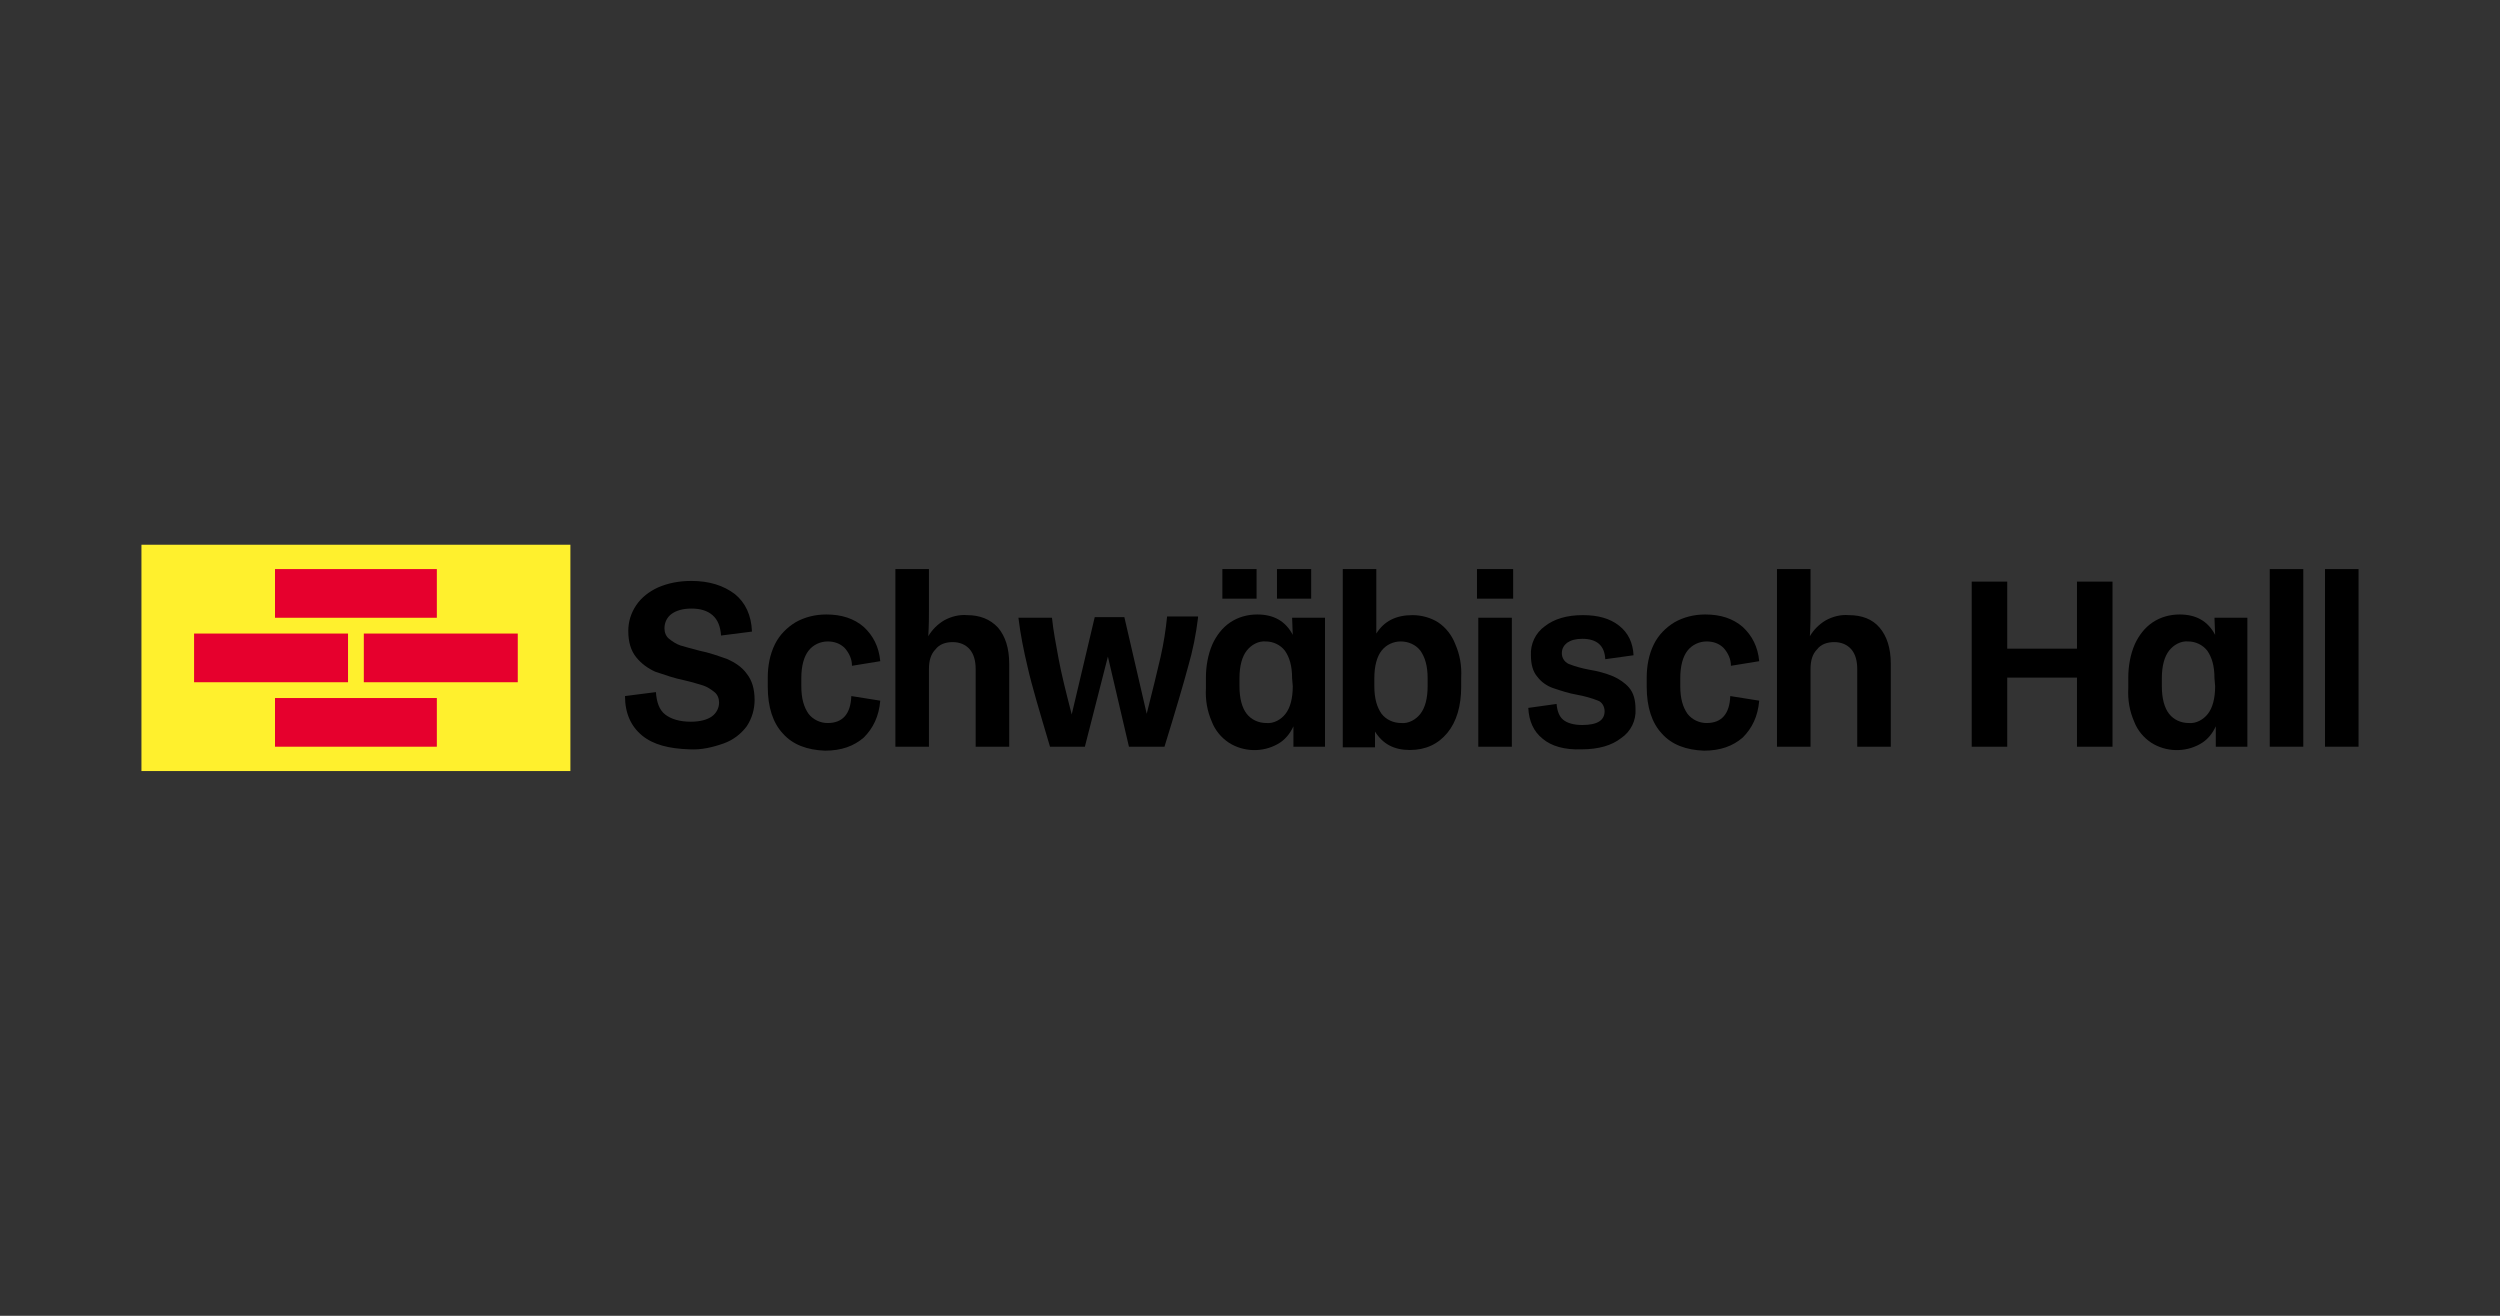 <?xml version="1.0" encoding="UTF-8"?>
<svg xmlns="http://www.w3.org/2000/svg" xmlns:xlink="http://www.w3.org/1999/xlink" version="1.1" id="Ebene_1" x="0px" y="0px" viewBox="0 0 380 200" style="enable-background:new 0 0 380 200;" xml:space="preserve">
<rect x="0" y="0" width="380" height="200" fill="#333333" stroke="none"/>
<style type="text/css">
	.st0{fill:#FFF02D;}
	.st1{fill:#E6002D;}
</style>
<g>
	<polygon id="polygon2" class="st0" points="21.5,117.2 86.7,117.2 86.7,82.8 21.5,82.8  "></polygon>
	<polygon id="polygon4" class="st1" points="41.8,86.5 54.1,86.5 66.4,86.5 66.4,93.9 41.8,93.9  "></polygon>
	<polygon id="polygon6" class="st1" points="41.8,106.1 54.1,106.1 66.4,106.1 66.4,113.5 41.8,113.5  "></polygon>
	<polygon id="polygon8" class="st1" points="55.3,96.3 67,96.3 78.7,96.3 78.7,103.7 55.3,103.7  "></polygon>
	<polygon id="polygon10" class="st1" points="29.5,96.3 41.2,96.3 52.9,96.3 52.9,103.7 29.5,103.7  "></polygon>
	<path id="path12" d="M97.6,111.8c-1.7-1.4-2.6-3.4-2.6-6l4.7-0.6c0.1,1.5,0.5,2.7,1.4,3.4c0.9,0.7,2.2,1.1,3.9,1.1   c1.4,0,2.5-0.3,3.2-0.8c0.7-0.5,1.1-1.3,1.1-2.1c0-0.6-0.2-1.2-0.7-1.6c-0.5-0.4-1.1-0.8-1.7-1c-0.7-0.2-1.6-0.5-2.9-0.8   c-1.5-0.3-2.9-0.8-4.4-1.3c-1.1-0.5-2.1-1.2-2.9-2.2c-0.8-1-1.2-2.3-1.2-4c0-1.4,0.4-2.7,1.2-3.9c0.8-1.2,2-2.1,3.3-2.7   c1.6-0.7,3.3-1,5.1-1c2.7,0,4.9,0.7,6.6,2c1.6,1.3,2.5,3.2,2.6,5.7l-4.7,0.6c-0.1-1.4-0.5-2.4-1.3-3.1c-0.8-0.7-1.9-1-3.2-1   c-1.3,0-2.3,0.3-3,0.8c-0.7,0.5-1.1,1.3-1.1,2.2c0,0.6,0.2,1.2,0.7,1.6c0.5,0.4,1.1,0.8,1.7,1c0.7,0.2,1.7,0.5,2.9,0.8   c1.5,0.3,2.9,0.8,4.3,1.3c1.1,0.5,2.2,1.2,2.9,2.2c0.8,1,1.2,2.3,1.2,4c0,1.4-0.4,2.8-1.2,4c-0.9,1.2-2.1,2.1-3.5,2.6   c-1.7,0.6-3.4,1-5.2,0.9C101.7,113.8,99.3,113.2,97.6,111.8z"></path>
	<path id="path14" d="M119,111.5c-1.5-1.6-2.3-4-2.3-7.1V103c0-1.7,0.3-3.5,1.1-5.1c0.7-1.4,1.8-2.5,3.1-3.3c1.4-0.8,3-1.2,4.7-1.2   c2.3,0,4.2,0.6,5.7,1.9c1.4,1.3,2.3,3,2.5,5.2l-4.3,0.7c0-1-0.4-1.9-1.1-2.7c-0.7-0.7-1.6-1-2.6-1c-1.1,0-2.2,0.5-2.9,1.4   c-0.7,0.9-1.1,2.3-1.1,4.2v1.2c0,1.9,0.4,3.2,1.1,4.2c0.7,0.9,1.8,1.4,2.9,1.4c2.3,0,3.5-1.4,3.6-4.1l4.4,0.7   c-0.2,2.4-1.1,4.2-2.5,5.6c-1.5,1.3-3.4,2-5.9,2C122.7,114,120.5,113.2,119,111.5z"></path>
	<path id="path16" d="M151.7,95.4c1.1,1.3,1.7,3.1,1.7,5.5v12.6h-5.1v-11.8c0-1.3-0.3-2.3-0.9-3c-0.6-0.7-1.5-1.1-2.6-1.1   c-1,0-2,0.3-2.6,1.1c-0.7,0.7-1,1.7-1,3v11.8h-5.1V86.5h5.1v6.3c0,0.9,0,2.2-0.1,3.9c0.6-1,1.4-1.8,2.4-2.4   c1.1-0.6,2.3-0.9,3.5-0.8C148.9,93.5,150.5,94.1,151.7,95.4z"></path>
	<path id="path18" d="M182.1,93.9c-0.3,2.5-0.8,5-1.5,7.4c-0.7,2.6-1.9,6.7-3.6,12.2h-5.4l-3.2-13.7l-3.5,13.7h-5.3   c-1.6-5.4-2.8-9.4-3.4-12.1c-0.6-2.5-1.1-5-1.4-7.5h5.1c0.2,2,0.6,4,1,6.2c0.4,2.2,1.1,5,2,8.5l3.5-14.8h4.5l3.4,14.7   c0.9-3.6,1.6-6.4,2.1-8.6c0.5-2.2,0.8-4.2,1-6.2H182.1z"></path>
	<path id="path20" d="M196.4,93.9h5v19.6h-4.8l0-3.1c-0.5,1.1-1.3,2.1-2.4,2.7c-2.3,1.3-5.2,1.2-7.4-0.2c-1.2-0.8-2.1-1.9-2.6-3.2   c-0.7-1.6-1-3.3-0.9-5.1V103c0-1.7,0.3-3.5,1-5.1c0.6-1.3,1.5-2.5,2.7-3.3c1.2-0.8,2.6-1.2,4.1-1.2c2.5,0,4.3,1,5.4,3.1L196.4,93.9   z M185.8,86.5h5.2V91h-5.2V86.5z M196.4,103.1c0-1.9-0.4-3.2-1.1-4.2c-0.7-0.9-1.8-1.4-2.9-1.4c-1.1-0.1-2.2,0.5-2.9,1.4   c-0.7,0.9-1.1,2.3-1.1,4.2v1.2c0,1.9,0.4,3.3,1.1,4.2c0.7,0.9,1.8,1.4,3,1.4c1.1,0.1,2.2-0.5,2.9-1.4c0.7-0.9,1.1-2.3,1.1-4.2   L196.4,103.1z M194.1,86.5h5.2V91h-5.2V86.5z"></path>
	<path id="path22" d="M218.6,94.6c1.2,0.8,2.1,2,2.6,3.3c0.7,1.6,1,3.3,0.9,5.1v1.4c0,2.9-0.7,5.3-2.1,7c-1.4,1.7-3.3,2.6-5.7,2.6   c-2.4,0-4.1-0.9-5.3-2.8v2.4h-4.9V86.5h5.1v9.8c1.2-1.9,3-2.8,5.5-2.8C216.1,93.5,217.5,93.9,218.6,94.6L218.6,94.6z M217,103.1   c0-1.9-0.4-3.2-1.1-4.2c-0.7-0.9-1.8-1.4-3-1.4c-1.1,0-2.2,0.5-2.9,1.4c-0.7,0.9-1.1,2.3-1.1,4.2v1.2c0,1.9,0.4,3.2,1.1,4.2   c0.7,0.9,1.8,1.4,3,1.4c1.1,0.1,2.2-0.5,2.9-1.4c0.7-0.9,1.1-2.3,1.1-4.2V103.1z"></path>
	<path id="path24" d="M230,91h-5.5v-4.5h5.5V91z M229.8,113.5h-5.1V93.9h5.1V113.5z"></path>
	<path id="path26" d="M234.5,112.3c-1.4-1.1-2.1-2.7-2.2-4.7l4.3-0.6c0.1,1.1,0.4,1.9,1,2.4c0.6,0.5,1.6,0.8,2.9,0.8   c2.3,0,3.4-0.7,3.4-2.1c0-0.7-0.4-1.4-1-1.6c-1-0.4-2.1-0.7-3.2-0.9c-1.2-0.2-2.4-0.6-3.6-1c-0.9-0.3-1.8-0.9-2.4-1.7   c-0.7-0.8-1-1.9-1-3.3c-0.1-1.7,0.7-3.4,2.1-4.4c1.4-1.1,3.3-1.7,5.8-1.7c2.3,0,4.1,0.5,5.5,1.6c1.4,1.1,2.1,2.6,2.2,4.5l-4.3,0.6   c-0.1-2.1-1.3-3.1-3.5-3.1c-1,0-1.7,0.2-2.3,0.6c-0.5,0.4-0.8,0.9-0.8,1.6c0,0.7,0.4,1.3,1,1.6c1,0.4,2.1,0.7,3.2,0.9   c1.2,0.2,2.4,0.5,3.6,1c0.9,0.4,1.8,1,2.4,1.7c0.7,0.8,1,1.9,1,3.3c0.1,1.7-0.7,3.4-2.2,4.4c-1.4,1.1-3.4,1.7-6,1.7   C237.8,114,235.8,113.4,234.5,112.3z"></path>
	<path id="path28" d="M252.6,111.5c-1.5-1.6-2.3-4-2.3-7.1V103c0-1.7,0.3-3.5,1.1-5.1c0.7-1.4,1.8-2.5,3.1-3.3   c1.4-0.8,3-1.2,4.7-1.2c2.3,0,4.2,0.6,5.7,1.9c1.4,1.3,2.3,3,2.5,5.2l-4.3,0.7c0-1-0.4-1.9-1.1-2.7c-0.7-0.7-1.6-1-2.6-1   c-1.1,0-2.2,0.5-2.9,1.4c-0.7,0.9-1.1,2.3-1.1,4.2v1.2c0,1.9,0.4,3.2,1.1,4.2c0.7,0.9,1.8,1.4,2.9,1.4c2.3,0,3.5-1.4,3.6-4.1   l4.4,0.7c-0.2,2.4-1.1,4.2-2.5,5.6c-1.5,1.3-3.4,2-5.9,2C256.3,114,254.1,113.2,252.6,111.5L252.6,111.5z"></path>
	<path id="path30" d="M285.7,95.4c1.1,1.3,1.7,3.1,1.7,5.5v12.6h-5.1v-11.8c0-1.3-0.3-2.3-0.9-3s-1.5-1.1-2.6-1.1   c-1,0-2,0.3-2.6,1.1c-0.7,0.7-1,1.7-1,3v11.8h-5.1V86.5h5.1v6.3c0,0.9,0,2.2-0.1,3.9c0.6-1,1.4-1.8,2.4-2.4   c1.1-0.6,2.3-0.9,3.5-0.8C283,93.5,284.6,94.1,285.7,95.4L285.7,95.4z"></path>
	<path id="path32" d="M321.1,113.5h-5.4V103h-10.6v10.5h-5.4V88.4h5.4v10.2h10.6V88.4h5.4V113.5z"></path>
	<path id="path34" d="M336.6,93.9h5v19.6h-4.8l0-3.1c-0.5,1.1-1.3,2.1-2.4,2.7c-2.3,1.3-5.2,1.2-7.4-0.2c-1.2-0.8-2.1-1.9-2.6-3.2   c-0.7-1.6-1-3.3-0.9-5.1V103c0-1.7,0.3-3.5,1-5.1c0.6-1.3,1.5-2.5,2.7-3.3c1.2-0.8,2.6-1.2,4.1-1.2c2.5,0,4.3,1,5.4,3.1L336.6,93.9   z M336.6,103.1c0-1.9-0.4-3.2-1.1-4.2c-0.7-0.9-1.8-1.4-2.9-1.4c-1.1-0.1-2.2,0.5-2.9,1.4c-0.7,0.9-1.1,2.3-1.1,4.2v1.2   c0,1.9,0.4,3.3,1.1,4.2c0.7,0.9,1.8,1.4,3,1.4c1.1,0.1,2.2-0.5,2.9-1.4c0.7-0.9,1.1-2.3,1.1-4.2L336.6,103.1z"></path>
	<path id="path36" d="M350.1,113.5H345V86.5h5.1V113.5z"></path>
	<path id="path38" d="M358.5,113.5h-5.1V86.5h5.1V113.5z"></path>
</g>
</svg>
